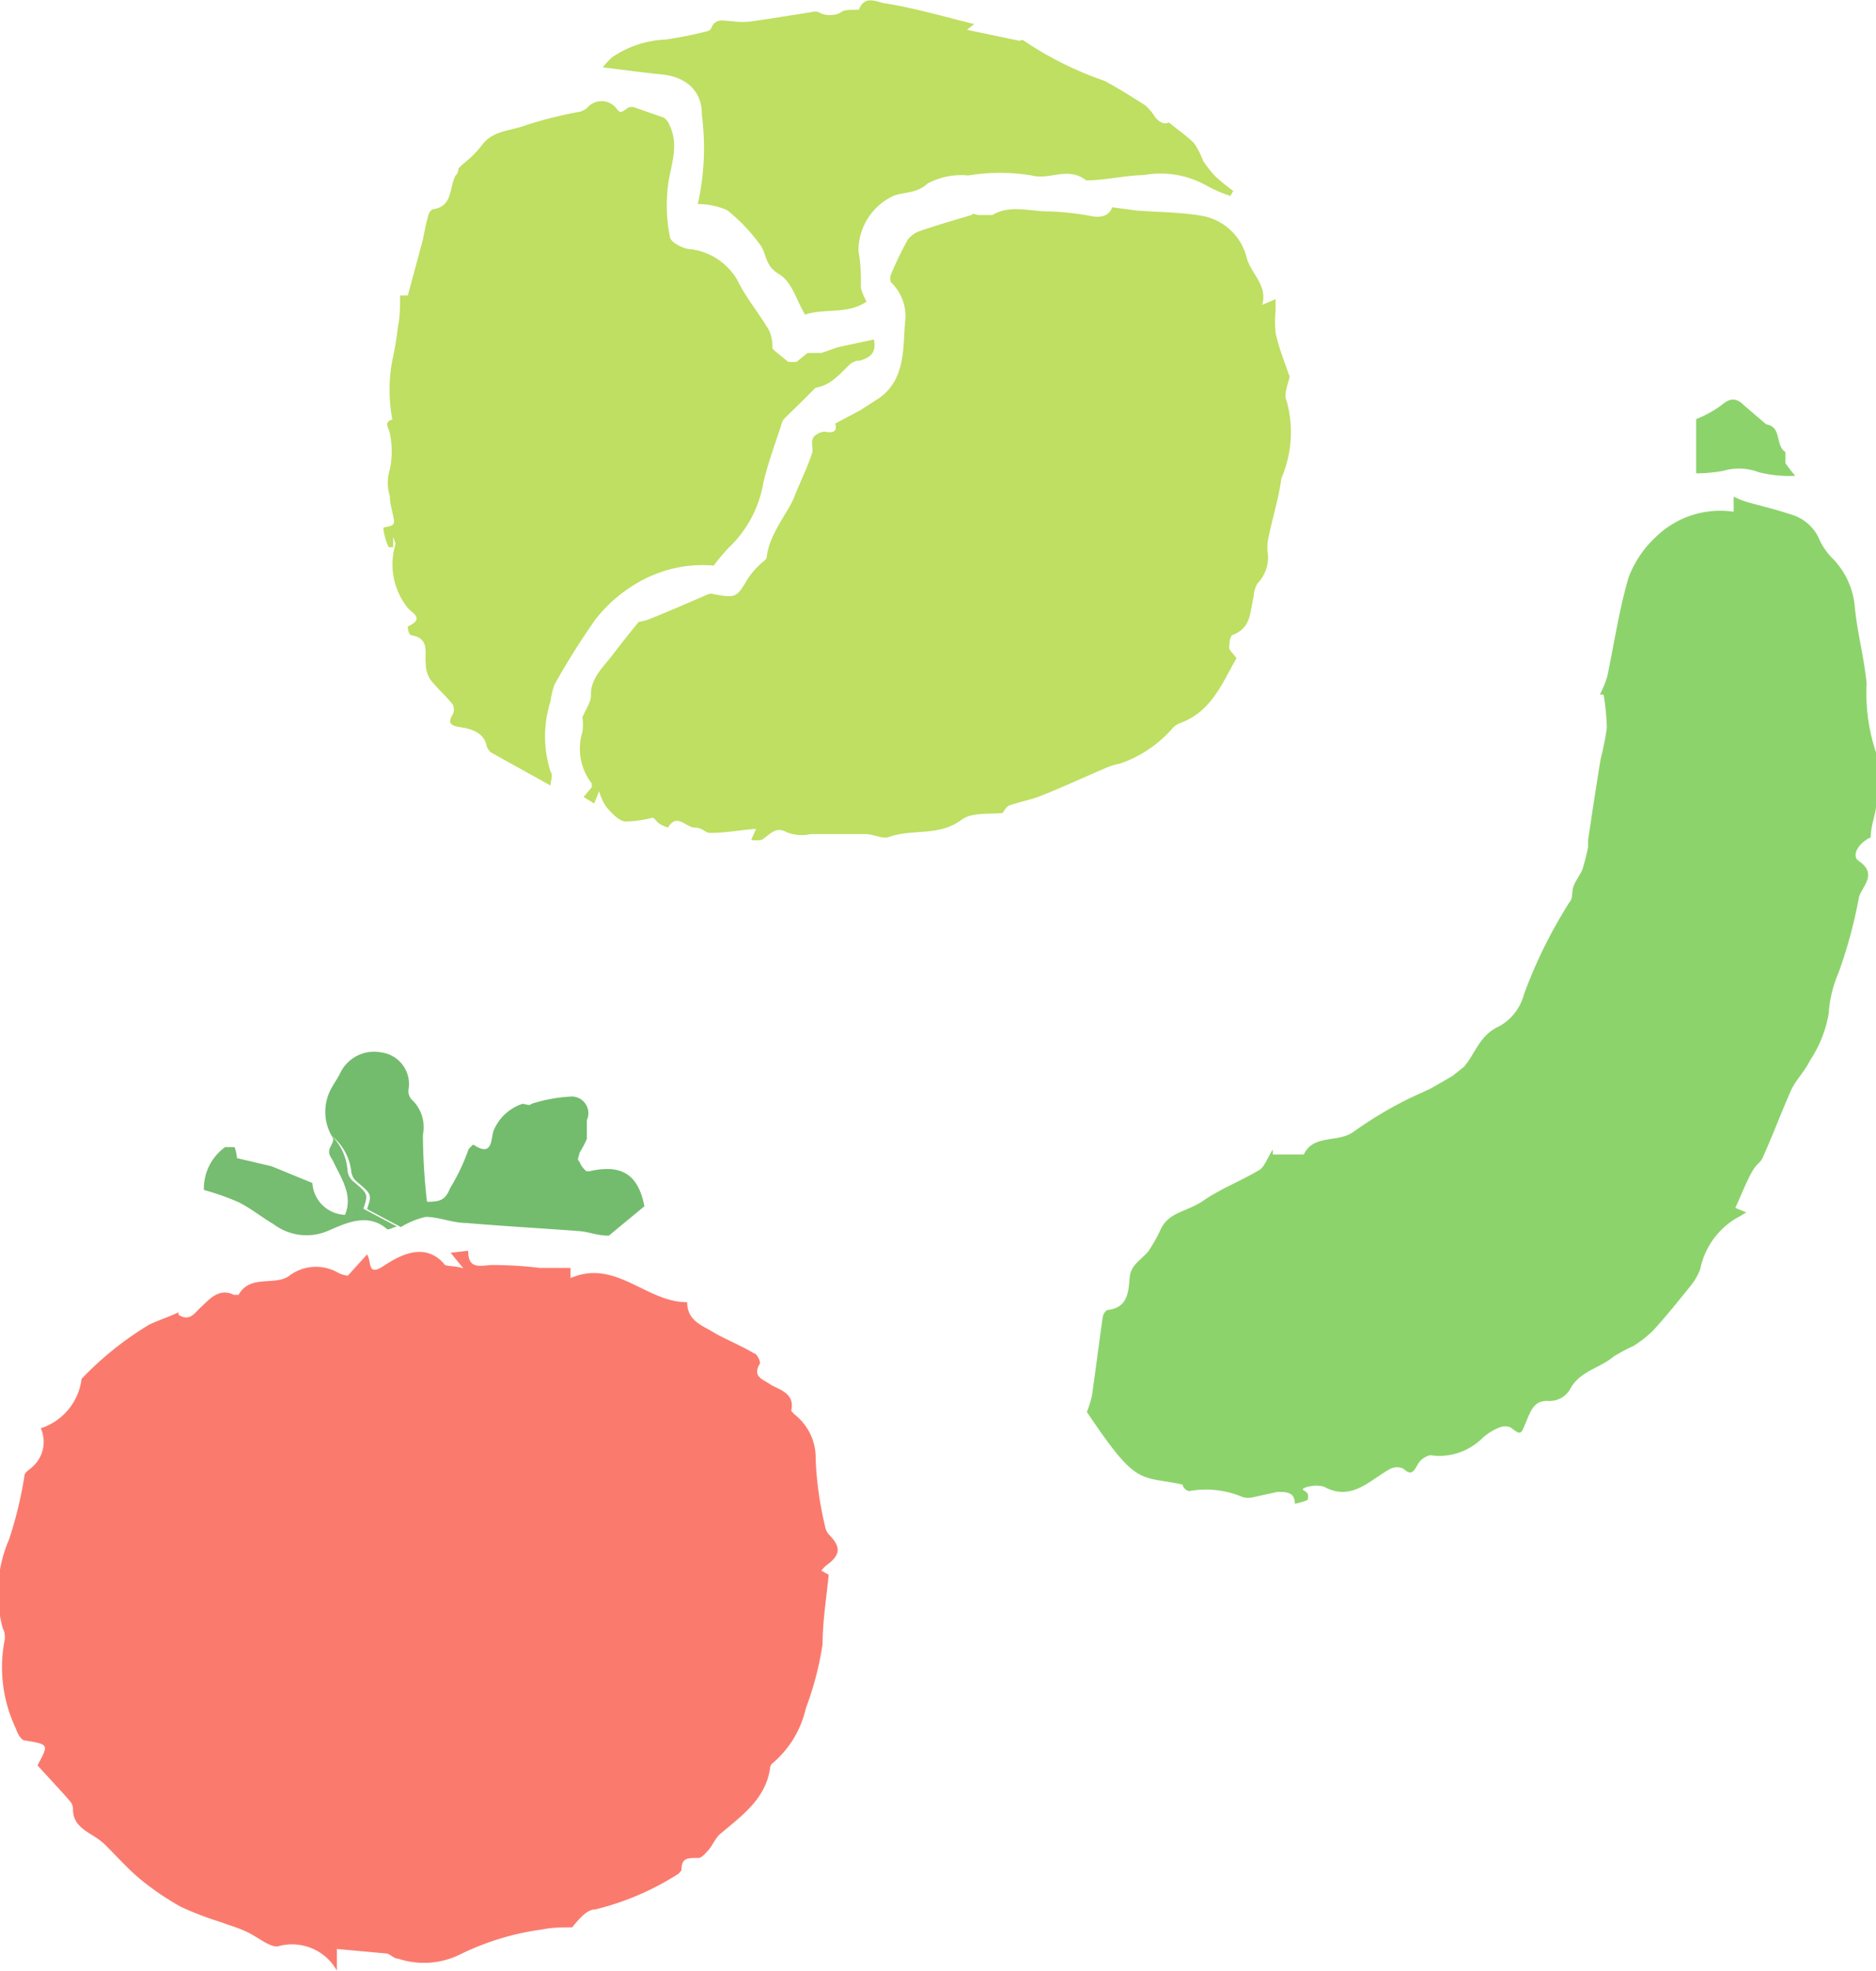 <svg xmlns="http://www.w3.org/2000/svg" viewBox="0 0 46 48.3"><g id="レイヤー_2" data-name="レイヤー 2"><g id="design"><g style="opacity:0.7"><path d="M31.55,9.83c-.07-.12,0-.33.05-.51s0-.1,0-.15c-.11-.32-.24-.64-.32-1a2.69,2.69,0,0,1,0-.57,2.44,2.44,0,0,1,0-.27l-.33.14c.14-.5-.29-.76-.39-1.19a1.38,1.38,0,0,0-1.14-1c-.5-.08-1-.08-1.54-.12l-.61-.08c-.07.2-.25.26-.49.22a6.61,6.61,0,0,0-1.09-.12c-.45,0-.92-.17-1.36.09-.07,0-.2,0-.31,0s-.14-.06-.2,0c-.41.12-.82.24-1.23.38a.65.65,0,0,0-.33.22,8.32,8.32,0,0,0-.41.85.24.24,0,0,0,0,.2,1.15,1.15,0,0,1,.34,1c-.05.66,0,1.36-.61,1.82l-.48.31-.62.33c.06.19-.05.24-.25.2a.35.35,0,0,0-.21.07c-.19.11-.06.32-.11.46-.12.37-.3.72-.44,1.08s-.61.9-.67,1.46c0,.06-.09.11-.14.16a2,2,0,0,0-.31.35c-.29.49-.3.5-.85.4a.19.19,0,0,0-.13,0c-.47.2-.94.41-1.42.6a1.15,1.15,0,0,1-.29.08c-.21.26-.43.53-.64.81s-.55.57-.53,1c0,.15-.11.3-.21.53a1.17,1.17,0,0,1,0,.36,1.39,1.39,0,0,0,.23,1.26s0,.06,0,.09l-.2.24.26.16.12-.3a1.43,1.43,0,0,0,.18.39c.13.14.28.32.45.35a2.63,2.63,0,0,0,.67-.09c.06,0,.11.1.17.14a.89.89,0,0,0,.22.1c.22-.37.44,0,.65,0s.26.14.39.13c.37,0,.75-.07,1.12-.1l-.12.27a.71.71,0,0,0,.26,0c.19-.12.34-.34.6-.19a1,1,0,0,0,.6.05c.42,0,.86,0,1.29,0l.06,0c.19,0,.41.13.57.07.58-.21,1.23,0,1.79-.43.26-.18.69-.12,1-.16,0,0,.08-.15.15-.18.26-.09.54-.14.79-.24.55-.22,1.09-.47,1.63-.7a1.81,1.81,0,0,1,.31-.09,3,3,0,0,0,1.26-.84.49.49,0,0,1,.18-.14c.8-.28,1.06-1,1.41-1.6-.09-.13-.19-.2-.18-.27s0-.29.11-.31c.44-.18.4-.58.49-.93a.68.68,0,0,1,.1-.33.91.91,0,0,0,.25-.7,1.06,1.06,0,0,1,0-.35c.1-.51.26-1,.33-1.52A2.85,2.85,0,0,0,31.55,9.83Z" style="fill:#a3d220"/><path d="M15.57,14.32a3.16,3.16,0,0,1,1.93-.46,5,5,0,0,1,.37-.44,2.85,2.85,0,0,0,.85-1.6c.12-.51.31-1,.47-1.51l.06-.07h0l.44-.43a.59.59,0,0,0,0-.08.59.59,0,0,1,0,.08L20,9.5c.39-.06.61-.36.87-.6L21,8.84l.08,0c.21-.07.42-.15.35-.52l-.89.19,0,.11-.1.21.1-.21,0-.11-.4.14h-.34l-.27.22-.2,0L19,8.6l0,0-.06-.06a1,1,0,0,0-.08-.44c-.22-.38-.51-.73-.72-1.12a1.54,1.54,0,0,0-1.18-.87c-.19,0-.5-.16-.53-.29a3.94,3.94,0,0,1-.05-1.28c.07-.53.3-1,0-1.55a.38.38,0,0,0-.11-.11l-.69-.24a.22.22,0,0,0-.18,0c-.18.13-.19.14-.3,0a.46.46,0,0,0-.7,0,.44.44,0,0,1-.19.1,9.8,9.8,0,0,0-1.32.33c-.36.14-.79.12-1.06.47s-.4.39-.59.59c0,0,0,.12-.07.17-.16.3-.06.77-.57.83,0,0-.08.07-.09.12-.06.21-.1.41-.14.62L10,7.24H9.81c0,.28,0,.51-.05.75a8.17,8.17,0,0,1-.14.84,3.93,3.93,0,0,0,0,1.45l0,0c-.23.07-.08.21-.06.34a2.21,2.21,0,0,1,0,.88,1.07,1.07,0,0,0,0,.66c0,.2.07.39.1.59s-.26.13-.26.2a1.51,1.51,0,0,0,.13.46l.11,0v-.26h0l.06.18A1.7,1.7,0,0,0,10,14.9c.1.12.43.26,0,.45,0,0,0,.21.1.22.44.08.31.42.34.69a.71.71,0,0,0,.11.39c.17.22.38.4.55.61a.28.28,0,0,1,0,.25c-.15.24,0,.28.19.31s.57.1.64.45a.34.34,0,0,0,.11.17l1.46.81c0-.12.07-.25,0-.34a2.84,2.84,0,0,1,0-1.73,1.76,1.76,0,0,1,.1-.41,18.22,18.22,0,0,1,1-1.59A3.55,3.55,0,0,1,15.57,14.32Zm4.05-4.68a.14.14,0,0,1,0,.06A.14.14,0,0,0,19.62,9.64Zm-1.48-.25L18,9.09l-.16.11L18,9.09Z" style="fill:#a3d220"/><path d="M17.21,2.82A6.24,6.24,0,0,1,17.11,5a1.81,1.81,0,0,1,.72.15,4.36,4.36,0,0,1,.81.85c.16.21.11.51.45.71s.43.64.65,1c.47-.16,1.05,0,1.51-.32a1.39,1.39,0,0,1-.14-.33c0-.3,0-.6-.06-.9a1.48,1.48,0,0,1,.88-1.37c.27-.09.55-.05.81-.29a1.75,1.75,0,0,1,1-.2,4.82,4.82,0,0,1,1.56,0c.42.12.9-.23,1.33.12h0c.47,0,.94-.12,1.42-.13a2.3,2.3,0,0,1,1.52.25,3.2,3.2,0,0,0,.6.26l.07-.12a5.28,5.28,0,0,1-.44-.36,2.79,2.79,0,0,1-.3-.38,1.93,1.93,0,0,0-.22-.43c-.18-.18-.4-.33-.62-.51-.11.06-.22,0-.33-.12a1.25,1.25,0,0,0-.25-.3c-.33-.21-.66-.42-1-.6a8.39,8.39,0,0,1-2-1A.19.19,0,0,0,25,1L23.71.73l.18-.14c-.73-.18-1.42-.38-2.13-.5-.2,0-.55-.26-.7.15,0,0-.08,0-.13,0s-.25,0-.31.06-.36.12-.54,0a.29.29,0,0,0-.19,0c-.48.07-1,.16-1.44.22a1.54,1.54,0,0,1-.48,0c-.22,0-.42-.1-.53.17a.14.14,0,0,1-.08.07,9.29,9.29,0,0,1-1.05.21A2.51,2.51,0,0,0,15,1.41a2.4,2.4,0,0,0-.22.24c.49.06,1,.13,1.41.17C16.8,1.87,17.22,2.21,17.21,2.82Z" style="fill:#a3d220"/><path d="M46,19.47c0-.23,0-.47,0-.7s.07-.24,0-.33a4.61,4.61,0,0,1-.23-1.69c-.06-.63-.23-1.25-.29-1.88a1.93,1.93,0,0,0-.58-1.22,1.64,1.64,0,0,1-.32-.5,1.09,1.09,0,0,0-.69-.55c-.35-.12-.71-.2-1.06-.3a2.15,2.15,0,0,1-.32-.13v.37a2.26,2.26,0,0,0-1.91.62,2.6,2.6,0,0,0-.67,1c-.23.79-.35,1.61-.52,2.42a2.72,2.72,0,0,1-.18.44h.09a5.69,5.69,0,0,1,.08.82,7.11,7.11,0,0,1-.15.75c-.11.66-.21,1.33-.31,2,0,.06,0,.12,0,.17a5.54,5.54,0,0,1-.14.55c-.06.14-.17.27-.22.42s0,.28-.11.4a11.85,11.85,0,0,0-1.1,2.23,1.26,1.26,0,0,1-.61.79c-.42.19-.55.55-.76.86l-.1.13h0l-.29.23-.52.3-.52.24a9.76,9.76,0,0,0-1.36.81c-.38.3-1,.06-1.24.57,0,0-.13,0-.2,0s-.36,0-.56,0h0v-.12c-.14.21-.2.42-.33.5-.45.27-.95.46-1.37.75s-.86.27-1.06.73a4,4,0,0,1-.25.45c-.15.25-.47.35-.5.71s-.05.73-.53.79c-.05,0-.12.1-.13.17-.09.63-.17,1.26-.26,1.9a2.4,2.4,0,0,1-.13.43c1.24,1.85,1.27,1.55,2.35,1.78,0,.08.11.16.16.16a2.3,2.3,0,0,1,1.32.15.53.53,0,0,0,.25,0l.59-.13c.22,0,.43,0,.43.29a1.93,1.93,0,0,0,.31-.09.24.24,0,0,0,0-.17s-.07-.06-.11-.08.09-.08.14-.08a.76.76,0,0,1,.37,0c.69.38,1.13-.17,1.64-.44a.37.37,0,0,1,.31,0c.18.16.24.1.34-.08a.47.47,0,0,1,.32-.25,1.5,1.5,0,0,0,1.29-.43,1.41,1.41,0,0,1,.41-.25.36.36,0,0,1,.27,0c.25.19.25.18.37-.11s.2-.55.54-.54a.58.58,0,0,0,.55-.29c.23-.44.73-.51,1.07-.8a4.59,4.59,0,0,1,.49-.26,3,3,0,0,0,.48-.38c.31-.34.6-.7.89-1.06a1.5,1.5,0,0,0,.26-.44,1.89,1.89,0,0,1,1-1.31l.13-.08-.27-.11c.14-.3.25-.59.39-.85s.22-.24.28-.38c.25-.55.46-1.12.71-1.68.12-.24.33-.45.45-.7a3,3,0,0,0,.46-1.15,3,3,0,0,1,.24-1A11.56,11.56,0,0,0,45.58,22c.06-.27.48-.57,0-.9-.2-.13,0-.45.29-.58,0-.26.1-.5.13-.74A1,1,0,0,0,46,19.47Z" style="fill:#5cc02e"/><path d="M43.12,11.57a3,3,0,0,0,.9.09,3.42,3.42,0,0,1-.24-.31c0-.08,0-.24,0-.27-.26-.17-.08-.62-.47-.68l-.55-.47c-.19-.19-.34-.18-.55,0a2.78,2.78,0,0,1-.62.34V11.6a3.92,3.92,0,0,0,.66-.06A1.36,1.36,0,0,1,43.12,11.57Z" style="fill:#5cc02e"/><path d="M11.36,31.08l-.31-.38.43-.05c0,.43.24.38.55.35a9.66,9.66,0,0,1,1.2.07c.25,0,.5,0,.76,0l0,.25c1.11-.48,1.86.6,2.86.59,0,.45.35.56.63.73s.69.33,1,.52c.08,0,.18.22.15.26-.19.32.08.38.25.5s.63.2.52.65c0,0,.05.06.08.09A1.34,1.34,0,0,1,20,35.75a8.51,8.51,0,0,0,.23,1.65.42.42,0,0,0,.11.22c.29.3.27.49-.09.75a.69.69,0,0,0-.11.12l.18.1c-.06.6-.15,1.15-.15,1.7a7.69,7.69,0,0,1-.41,1.57,2.48,2.48,0,0,1-.83,1.36.19.19,0,0,0-.05.13c-.12.75-.7,1.15-1.23,1.6-.12.11-.18.28-.29.4s-.18.19-.25.18c-.26,0-.4,0-.4.3,0,0-.06.09-.11.11a6.71,6.71,0,0,1-2,.85c-.22,0-.42.26-.57.44-.24,0-.48,0-.72.05a6.54,6.54,0,0,0-2,.6A2,2,0,0,1,9.77,48c-.12,0-.21-.13-.31-.13l-1.2-.11v.53a1.26,1.26,0,0,0-1.46-.59c-.22,0-.49-.24-.75-.36s-.41-.15-.61-.23a8,8,0,0,1-1-.38,6.68,6.68,0,0,1-1-.68c-.28-.23-.53-.51-.79-.77a1.71,1.71,0,0,0-.25-.22c-.28-.19-.62-.32-.61-.74a.31.31,0,0,0-.09-.2c-.26-.3-.53-.58-.78-.86.28-.52.28-.51-.31-.61-.09,0-.19-.18-.22-.29a3.48,3.48,0,0,1-.27-2.2c0-.07,0-.17-.05-.25a3.28,3.28,0,0,1,.15-2.18,9.73,9.73,0,0,0,.38-1.57c0-.07.11-.14.18-.2A.82.82,0,0,0,1,35a1.46,1.46,0,0,0,1-1.21l0,0a7.89,7.89,0,0,1,1.66-1.33c.19-.09.39-.16.58-.24s.12-.07.14,0c.28.18.4-.06.56-.2s.42-.48.79-.29c0,0,.11,0,.12,0,.28-.5.86-.22,1.22-.45a1.09,1.09,0,0,1,1.24-.08.73.73,0,0,0,.22.06L9,30.74c.12.19,0,.55.41.28s1-.58,1.47-.06C10.91,31.05,11.1,31,11.36,31.08Z" style="fill:#f84331"/><path d="M8.13,27.83a1.19,1.19,0,0,1,0-1.17c.07-.13.16-.25.22-.38a.92.92,0,0,1,1-.49.78.78,0,0,1,.67.89.31.31,0,0,0,.07.26.93.93,0,0,1,.28.87,14.89,14.89,0,0,0,.1,1.64c.34,0,.45-.05.57-.34a4.88,4.88,0,0,0,.45-.95s.11-.12.12-.11c.5.34.42-.2.5-.36a1.16,1.16,0,0,1,.7-.64c.07,0,.18.06.22,0a3.83,3.83,0,0,1,1-.18.41.41,0,0,1,.36.58c0,.15,0,.31,0,.46a2.79,2.79,0,0,1-.18.34c0,.07-.08.16,0,.22a.53.53,0,0,0,.17.23s0,0,.08,0c.64-.14,1.17-.05,1.34.86l-.87.72c-.28,0-.49-.09-.71-.11-.92-.07-1.85-.12-2.78-.2-.35,0-.68-.15-1-.15a2,2,0,0,0-.61.25l-.83-.44c.12-.36.12-.36-.26-.68a.39.39,0,0,1-.13-.27A1.32,1.32,0,0,0,8.13,27.83Z" style="fill:#37a030"/><path d="M8.13,27.83a1.32,1.32,0,0,1,.39.84.39.39,0,0,0,.13.27c.38.32.38.32.26.68l.83.44c-.08,0-.21.09-.25.06C9,29.69,8.43,30,8,30.18A1.34,1.34,0,0,1,6.71,30c-.29-.17-.56-.39-.86-.54A6.38,6.38,0,0,0,5,29.16a1.25,1.25,0,0,1,.52-1.05c.07,0,.21,0,.23,0a.88.88,0,0,1,.06.27l.85.2,1,.41a.83.83,0,0,0,.8.78c.2-.48-.09-.89-.27-1.27-.07-.16-.18-.22-.08-.41S8.16,27.91,8.13,27.83Zm.57,1.89h0v-.13h0Z" style="fill:#3ca034"/><ellipse cx="8.72" cy="29.66" rx="0.03" ry="0.09" style="fill:#37a030"/></g></g></g></svg>